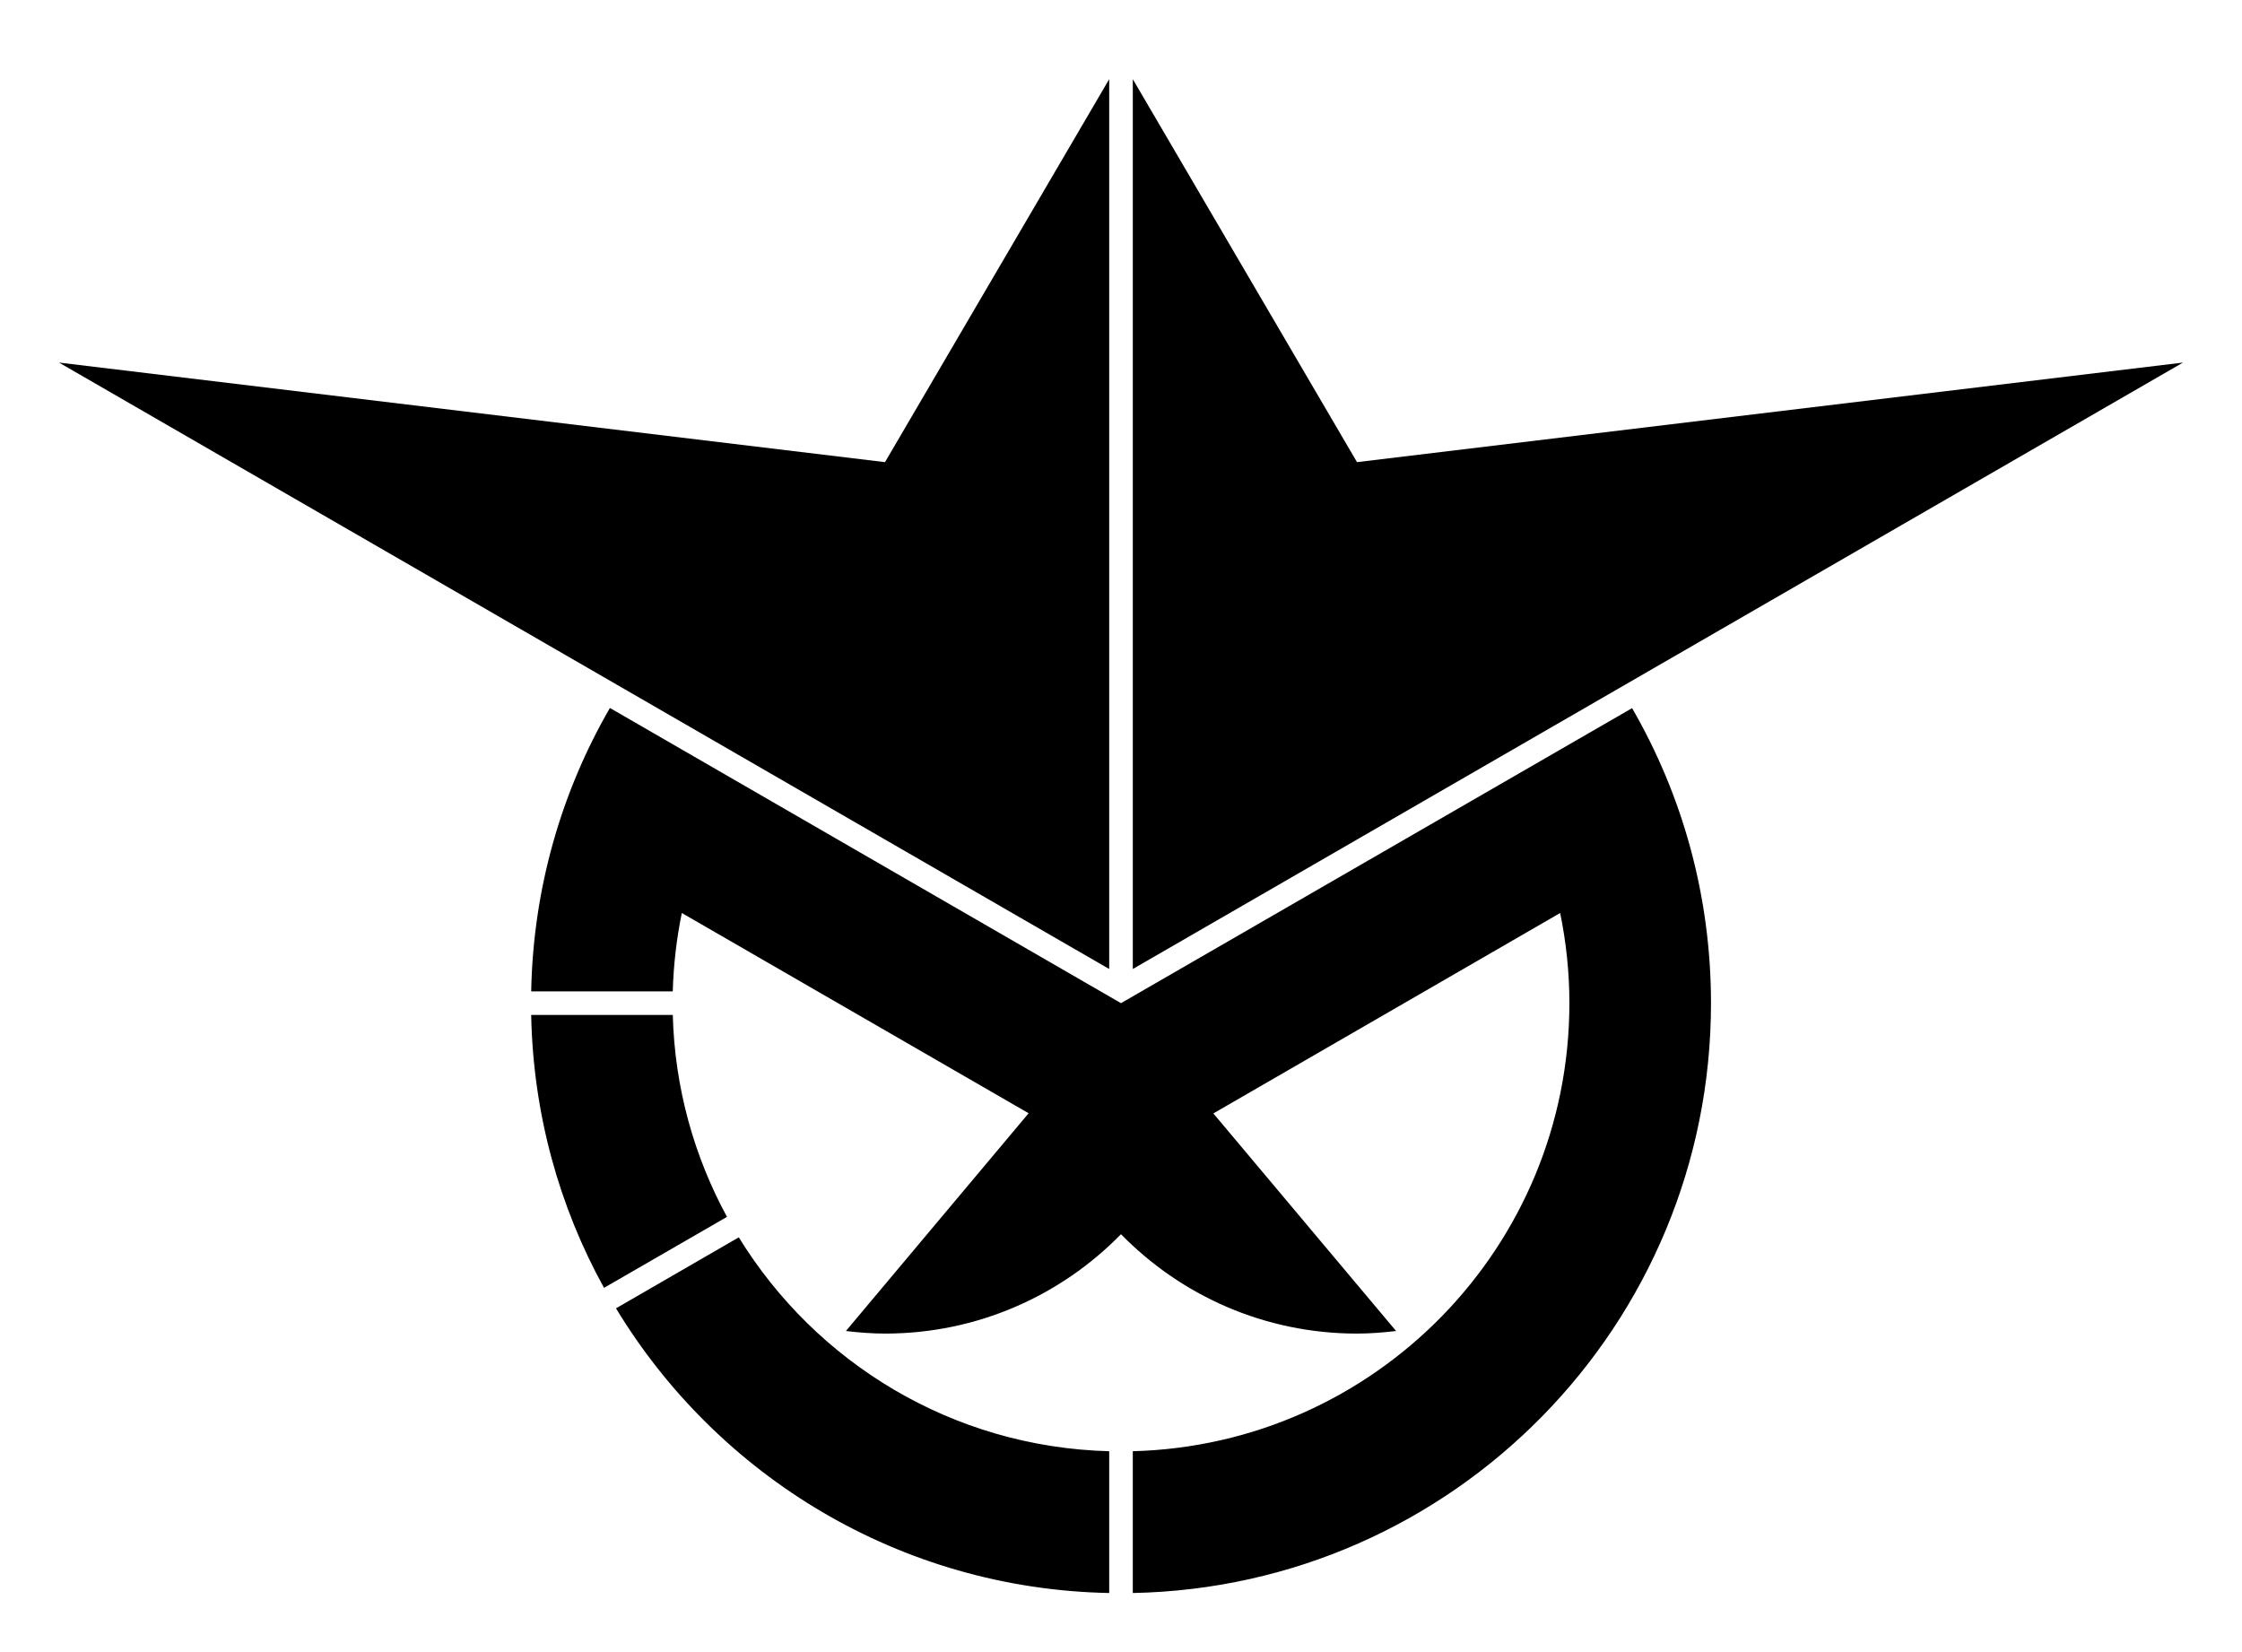 <?xml version="1.0" encoding="UTF-8" standalone="no"?><!-- Created with Inkscape (http://www.inkscape.org/) --><svg xmlns:rdf="http://www.w3.org/1999/02/22-rdf-syntax-ns#" xmlns="http://www.w3.org/2000/svg" height="280" width="380" version="1.1" xmlns:cc="http://creativecommons.org/ns#" xmlns:dc="http://purl.org/dc/elements/1.1/">  <g transform="translate(0,-772.362)" fill="#000">  <path d="m188,785.78-38,64.906-140-16.875,178,102.78,0-150.81zm4,0,0,150.81,178-102.78-140,16.875-38-64.906z"/>  <path d="M103.38,892.34c-8.207,14.18-13.007,30.56-13.349,48.04h24c0.121-4.544,0.649-8.967,1.531-13.281l58.781,33.938-30.969,36.906c2.176,0.257,4.38,0.438,6.625,0.438,15.677,0,29.841-6.453,40-16.844,10.159,10.391,24.323,16.844,40,16.844,2.245,0,4.449-0.181,6.625-0.438l-30.969-36.875,58.781-33.969c1.011,4.942,1.562,10.04,1.562,15.281,0,41.302-32.955,74.872-74,75.938v24.031c54.309-1.062,98-45.406,98-99.969,0-18.212-4.869-35.294-13.375-50l-86.625,50-86.625-50.031zm-13.349,52.04c0.327,16.75,4.751,32.491,12.344,46.25l20.844-12.031c-5.559-10.217-8.863-21.846-9.188-34.219h-24zm35.188,37.688-20.812,12.031c17.198,28.408,48.123,47.557,83.594,48.25v-24.031c-26.581-0.69-49.74-15.023-62.781-36.25z"/> </g></svg>